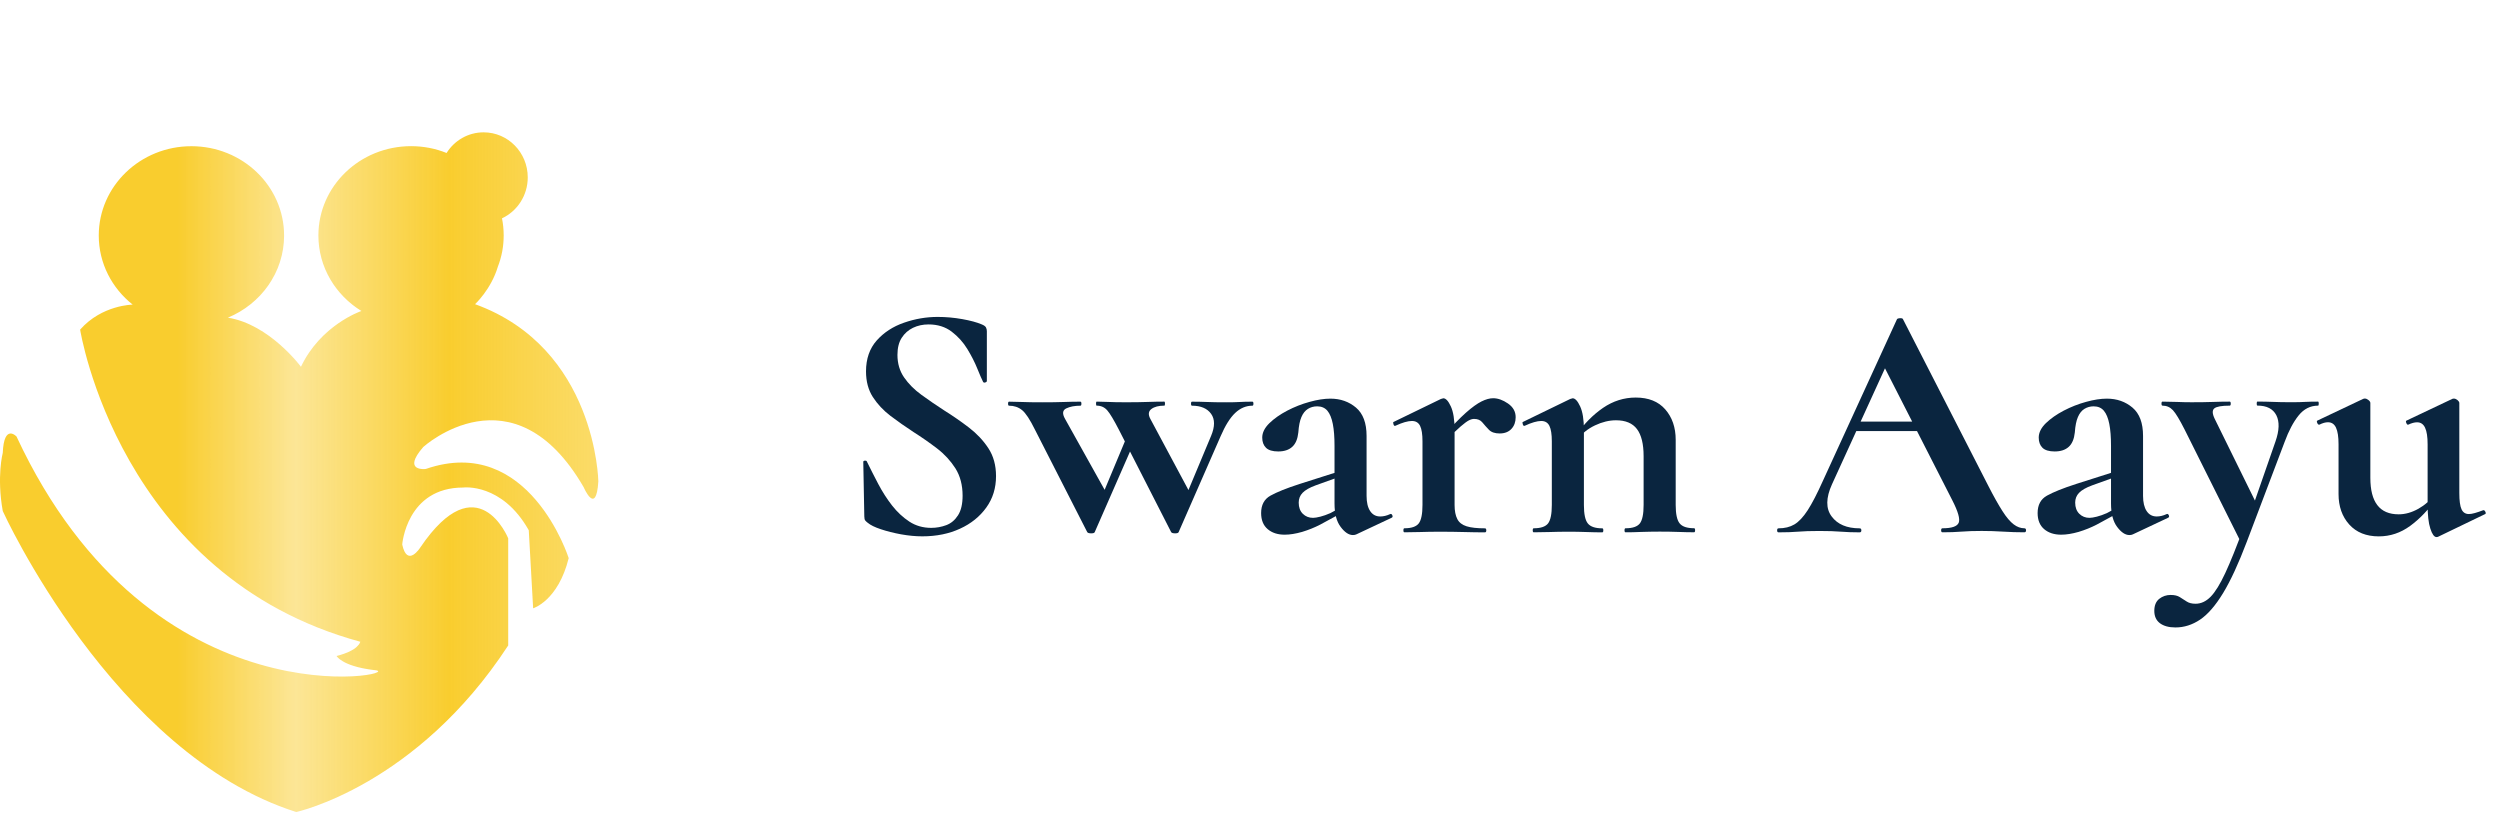 <svg xmlns="http://www.w3.org/2000/svg" width="151" height="50" viewBox="0 0 151 50" fill="none"><path d="M28.693 18.372C28.693 18.372 29.657 17.49 30.072 16.105C30.3 15.519 30.423 14.884 30.423 14.22C30.423 13.867 30.387 13.521 30.32 13.187C31.239 12.758 31.876 11.81 31.876 10.713C31.876 9.209 30.682 7.993 29.211 7.993C28.27 7.993 27.446 8.488 26.973 9.24C26.312 8.974 25.586 8.828 24.828 8.828C21.737 8.828 19.231 11.243 19.231 14.223C19.231 16.138 20.267 17.824 21.829 18.784C21.754 18.808 19.367 19.649 18.178 22.153C18.178 22.153 16.285 19.588 13.765 19.187C15.759 18.361 17.159 16.451 17.159 14.226C17.159 11.246 14.653 8.831 11.562 8.831C8.471 8.831 5.965 11.246 5.965 14.226C5.965 15.906 6.764 17.41 8.014 18.399C8.014 18.399 6.157 18.413 4.84 19.908C4.84 19.908 7.176 34.795 21.76 38.761C21.76 38.761 21.684 39.283 20.328 39.621C20.328 39.621 20.646 40.218 22.481 40.458C22.539 40.466 22.603 40.472 22.665 40.48C24.664 40.704 9.212 44.004 0.997 26.365C0.997 26.365 0.242 25.558 0.167 27.352C0.167 27.352 -0.209 28.775 0.167 30.867C0.167 30.867 6.822 45.53 17.892 49.046C17.892 49.046 25.154 47.476 30.696 38.985V32.515C30.696 32.515 28.849 27.951 25.38 33.076C25.38 33.076 24.6 34.308 24.294 32.888C24.294 32.888 24.553 29.447 27.981 29.447C27.981 29.447 30.317 29.148 31.938 32.028L32.202 36.741C32.202 36.741 33.709 36.293 34.349 33.709C34.349 33.709 31.957 26.171 25.719 28.325C25.719 28.325 24.249 28.51 25.569 26.995C25.569 26.995 30.996 22.078 35.254 29.427C35.254 29.427 36.009 31.204 36.14 29.071C36.137 29.071 36.023 21.028 28.693 18.372Z" fill="url(#paint0_linear_232_589)"></path><path d="M54.206 21.436C54.206 21.955 54.34 22.409 54.607 22.796C54.875 23.185 55.226 23.536 55.657 23.849C56.089 24.164 56.546 24.476 57.027 24.788C57.548 25.114 58.047 25.46 58.52 25.822C58.993 26.184 59.386 26.599 59.695 27.069C60.004 27.538 60.16 28.102 60.16 28.755C60.16 29.479 59.965 30.112 59.572 30.656C59.18 31.201 58.651 31.629 57.985 31.933C57.32 32.24 56.559 32.395 55.707 32.395C55.295 32.395 54.866 32.353 54.421 32.273C53.975 32.19 53.569 32.088 53.204 31.966C52.839 31.845 52.575 31.715 52.41 31.576C52.355 31.535 52.307 31.491 52.266 31.444C52.224 31.397 52.204 31.311 52.204 31.189L52.143 27.936C52.129 27.867 52.16 27.831 52.235 27.823C52.31 27.817 52.355 27.84 52.368 27.895C52.575 28.318 52.8 28.763 53.048 29.235C53.296 29.705 53.574 30.139 53.883 30.535C54.193 30.93 54.541 31.253 54.925 31.505C55.309 31.756 55.749 31.883 56.245 31.883C56.559 31.883 56.863 31.828 57.153 31.72C57.442 31.612 57.679 31.413 57.863 31.126C58.049 30.838 58.141 30.443 58.141 29.94C58.141 29.299 57.996 28.752 57.71 28.293C57.42 27.837 57.05 27.433 56.596 27.085C56.142 26.737 55.668 26.408 55.173 26.093C54.691 25.78 54.231 25.454 53.791 25.123C53.352 24.788 52.995 24.407 52.719 23.979C52.444 23.55 52.307 23.033 52.307 22.433C52.307 21.671 52.525 21.046 52.956 20.562C53.388 20.079 53.939 19.719 54.605 19.49C55.27 19.258 55.947 19.142 56.635 19.142C57.13 19.142 57.623 19.186 58.119 19.274C58.615 19.363 59.004 19.468 59.294 19.592C59.431 19.647 59.517 19.708 59.553 19.777C59.587 19.846 59.606 19.921 59.606 20.001V23.008C59.606 23.05 59.575 23.08 59.514 23.099C59.453 23.119 59.408 23.111 59.38 23.069C59.297 22.906 59.18 22.635 59.029 22.262C58.879 21.886 58.679 21.497 58.431 21.087C58.183 20.678 57.868 20.327 57.484 20.034C57.1 19.741 56.632 19.595 56.083 19.595C55.741 19.595 55.426 19.664 55.145 19.799C54.864 19.935 54.635 20.137 54.465 20.402C54.293 20.667 54.206 21.013 54.206 21.436Z" fill="#0A253F"></path><path d="M65.665 32.132L62.513 25.955C62.21 25.341 61.951 24.946 61.731 24.769C61.511 24.592 61.249 24.504 60.948 24.504C60.906 24.504 60.887 24.462 60.887 24.382C60.887 24.302 60.906 24.261 60.948 24.261C61.182 24.261 61.447 24.269 61.742 24.28C62.037 24.294 62.438 24.299 62.948 24.299C63.454 24.299 63.892 24.294 64.256 24.28C64.621 24.266 64.953 24.261 65.256 24.261C65.298 24.261 65.317 24.302 65.317 24.382C65.317 24.462 65.298 24.504 65.256 24.504C64.914 24.504 64.627 24.559 64.401 24.667C64.176 24.777 64.151 24.988 64.329 25.3L66.885 29.882L65.835 31.704L68.082 26.325L68.659 26.345L66.125 32.132C66.111 32.188 66.039 32.215 65.908 32.215C65.771 32.212 65.691 32.188 65.665 32.132ZM70.734 32.132L67.581 25.955C67.278 25.369 67.047 24.979 66.88 24.788C66.715 24.598 66.501 24.501 66.242 24.501C66.214 24.501 66.2 24.46 66.2 24.379C66.2 24.299 66.214 24.258 66.242 24.258C66.448 24.258 66.682 24.266 66.944 24.277C67.205 24.291 67.562 24.297 68.016 24.297C68.522 24.297 68.96 24.291 69.325 24.277C69.689 24.263 70.021 24.258 70.324 24.258C70.352 24.258 70.366 24.299 70.366 24.379C70.366 24.46 70.352 24.501 70.324 24.501C69.982 24.501 69.72 24.57 69.542 24.706C69.364 24.841 69.341 25.04 69.481 25.3L71.934 29.882L70.903 31.704L73.151 26.325C73.385 25.767 73.385 25.322 73.151 24.996C72.917 24.67 72.532 24.504 71.998 24.504C71.956 24.504 71.937 24.462 71.937 24.382C71.937 24.302 71.956 24.261 71.998 24.261C72.312 24.261 72.619 24.269 72.914 24.28C73.209 24.294 73.591 24.299 74.058 24.299C74.401 24.299 74.677 24.294 74.883 24.28C75.089 24.266 75.342 24.261 75.646 24.261C75.688 24.261 75.707 24.302 75.707 24.382C75.707 24.462 75.688 24.504 75.646 24.504C75.261 24.504 74.913 24.65 74.604 24.943C74.295 25.236 74.003 25.703 73.727 26.345L71.193 32.132C71.179 32.188 71.107 32.215 70.976 32.215C70.839 32.212 70.761 32.188 70.734 32.132Z" fill="#0A253F"></path><path d="M77.595 32.295C77.169 32.295 76.826 32.182 76.565 31.958C76.303 31.734 76.172 31.408 76.172 30.988C76.172 30.496 76.361 30.145 76.74 29.935C77.119 29.725 77.704 29.487 78.503 29.23L80.811 28.495L80.895 28.802L79.472 29.313C79.102 29.448 78.837 29.6 78.678 29.764C78.52 29.927 78.442 30.126 78.442 30.358C78.442 30.645 78.525 30.869 78.689 31.032C78.854 31.195 79.06 31.278 79.308 31.278C79.416 31.278 79.564 31.253 79.75 31.206C79.937 31.159 80.138 31.087 80.357 30.991L81.491 30.377L81.51 30.725L79.739 31.687C79.397 31.864 79.032 32.011 78.648 32.127C78.261 32.237 77.912 32.295 77.595 32.295ZM81.922 32.276C81.867 32.303 81.8 32.317 81.716 32.317C81.469 32.317 81.221 32.154 80.976 31.825C80.728 31.499 80.605 31.027 80.605 30.413V26.936C80.605 26.405 80.572 25.96 80.502 25.607C80.433 25.253 80.324 24.988 80.174 24.808C80.023 24.631 79.817 24.543 79.555 24.543C79.349 24.543 79.163 24.595 78.999 24.697C78.834 24.799 78.703 24.963 78.606 25.189C78.508 25.413 78.447 25.725 78.419 26.121C78.377 26.516 78.255 26.806 78.049 26.991C77.843 27.177 77.562 27.268 77.205 27.268C76.863 27.268 76.615 27.193 76.465 27.044C76.314 26.895 76.239 26.69 76.239 26.43C76.239 26.132 76.384 25.841 76.671 25.56C76.96 25.28 77.319 25.029 77.751 24.802C78.183 24.578 78.634 24.399 79.102 24.272C79.569 24.142 79.987 24.078 80.357 24.078C80.962 24.078 81.477 24.261 81.903 24.62C82.329 24.982 82.541 25.551 82.541 26.328V29.949C82.541 30.344 82.613 30.651 82.758 30.869C82.903 31.087 83.106 31.195 83.365 31.195C83.557 31.195 83.758 31.148 83.964 31.052C84.019 31.024 84.064 31.049 84.097 31.123C84.131 31.198 84.114 31.25 84.044 31.278L81.922 32.276Z" fill="#0A253F"></path><path d="M84.827 32.151C84.785 32.151 84.766 32.11 84.766 32.03C84.766 31.95 84.785 31.908 84.827 31.908C85.253 31.908 85.54 31.809 85.693 31.613C85.843 31.416 85.918 31.043 85.918 30.499V26.654C85.918 26.231 85.871 25.922 85.774 25.723C85.676 25.526 85.512 25.427 85.278 25.427C85.155 25.427 85.011 25.452 84.846 25.499C84.682 25.546 84.496 25.618 84.289 25.714C84.234 25.742 84.192 25.714 84.167 25.631C84.139 25.549 84.139 25.502 84.167 25.488L87.032 24.097C87.116 24.07 87.163 24.056 87.177 24.056C87.328 24.056 87.478 24.219 87.631 24.548C87.781 24.874 87.857 25.347 87.857 25.96V30.501C87.857 30.855 87.912 31.14 88.021 31.35C88.129 31.563 88.319 31.706 88.586 31.789C88.853 31.872 89.221 31.911 89.689 31.911C89.745 31.911 89.772 31.953 89.772 32.033C89.772 32.113 89.745 32.154 89.689 32.154C89.319 32.154 88.895 32.149 88.422 32.135C87.948 32.121 87.436 32.116 86.888 32.116C86.503 32.116 86.133 32.124 85.774 32.135C85.42 32.146 85.103 32.151 84.827 32.151ZM87.341 26.61L87.177 26.345C87.712 25.731 88.166 25.261 88.536 24.932C88.906 24.603 89.224 24.377 89.483 24.247C89.745 24.117 89.978 24.053 90.185 24.053C90.474 24.053 90.772 24.158 91.081 24.371C91.39 24.584 91.546 24.858 91.546 25.2C91.546 25.488 91.46 25.723 91.29 25.905C91.118 26.09 90.881 26.181 90.58 26.181C90.29 26.181 90.076 26.107 89.931 25.958C89.786 25.808 89.656 25.662 89.538 25.518C89.422 25.374 89.254 25.302 89.034 25.302C88.937 25.302 88.831 25.333 88.714 25.394C88.597 25.454 88.433 25.579 88.219 25.761C88.004 25.944 87.712 26.228 87.341 26.61Z" fill="#0A253F"></path><path d="M92.638 32.151C92.596 32.151 92.577 32.11 92.577 32.03C92.577 31.95 92.596 31.908 92.638 31.908C93.064 31.908 93.351 31.809 93.504 31.613C93.654 31.416 93.73 31.043 93.73 30.499V26.654C93.73 26.231 93.682 25.922 93.585 25.723C93.487 25.526 93.323 25.427 93.089 25.427C92.966 25.427 92.822 25.452 92.657 25.499C92.493 25.546 92.307 25.618 92.1 25.714C92.045 25.742 92.003 25.714 91.978 25.631C91.95 25.549 91.95 25.502 91.978 25.488L94.843 24.097C94.927 24.07 94.974 24.056 94.988 24.056C95.139 24.056 95.289 24.219 95.442 24.548C95.593 24.874 95.668 25.347 95.668 25.96V30.501C95.668 31.046 95.746 31.419 95.904 31.615C96.063 31.814 96.356 31.911 96.779 31.911C96.821 31.911 96.84 31.952 96.84 32.033C96.84 32.113 96.821 32.154 96.779 32.154C96.503 32.154 96.188 32.149 95.832 32.135C95.475 32.121 95.097 32.115 94.699 32.115C94.314 32.115 93.944 32.124 93.585 32.135C93.228 32.146 92.914 32.151 92.638 32.151ZM98.182 32.151C98.141 32.151 98.121 32.11 98.121 32.03C98.121 31.95 98.141 31.908 98.182 31.908C98.608 31.908 98.895 31.809 99.048 31.613C99.199 31.416 99.274 31.043 99.274 30.499V27.552C99.274 26.817 99.14 26.27 98.873 25.916C98.606 25.562 98.182 25.385 97.606 25.385C97.194 25.385 96.77 25.488 96.339 25.692C95.907 25.897 95.559 26.176 95.297 26.53L95.194 26.284C95.676 25.601 96.216 25.054 96.823 24.636C97.428 24.222 98.088 24.012 98.8 24.012C99.569 24.012 100.165 24.249 100.583 24.728C101 25.206 101.212 25.819 101.212 26.568V30.496C101.212 31.04 101.29 31.413 101.449 31.61C101.607 31.809 101.9 31.905 102.323 31.905C102.365 31.905 102.384 31.947 102.384 32.027C102.384 32.107 102.365 32.149 102.323 32.149C102.047 32.149 101.733 32.143 101.376 32.129C101.02 32.115 100.641 32.11 100.243 32.11C99.859 32.11 99.488 32.118 99.129 32.129C98.773 32.146 98.455 32.151 98.182 32.151Z" fill="#0A253F"></path><path d="M122.27 31.908C122.34 31.908 122.373 31.95 122.373 32.03C122.373 32.11 122.34 32.151 122.27 32.151C121.858 32.151 121.429 32.138 120.983 32.11C120.538 32.082 120.109 32.069 119.697 32.069C119.229 32.069 118.825 32.082 118.48 32.11C118.137 32.138 117.75 32.151 117.327 32.151C117.271 32.151 117.244 32.11 117.244 32.03C117.244 31.95 117.271 31.908 117.327 31.908C117.89 31.908 118.215 31.795 118.307 31.571C118.396 31.347 118.268 30.899 117.926 30.23L113.743 22.03L114.754 20.272L110.652 29.252C110.282 30.07 110.273 30.717 110.633 31.195C110.989 31.673 111.552 31.911 112.323 31.911C112.393 31.911 112.426 31.952 112.426 32.033C112.426 32.113 112.393 32.154 112.323 32.154C111.911 32.154 111.532 32.14 111.19 32.113C110.847 32.085 110.413 32.071 109.892 32.071C109.357 32.071 108.926 32.085 108.605 32.113C108.282 32.14 107.887 32.154 107.422 32.154C107.366 32.154 107.338 32.113 107.338 32.033C107.338 31.952 107.366 31.911 107.422 31.911C107.792 31.911 108.113 31.834 108.38 31.676C108.647 31.518 108.915 31.234 109.185 30.817C109.455 30.399 109.758 29.81 110.101 29.048L114.573 19.291C114.587 19.25 114.648 19.227 114.76 19.219C114.868 19.214 114.932 19.236 114.946 19.291L120.098 29.354C120.426 29.996 120.713 30.504 120.953 30.877C121.192 31.253 121.421 31.518 121.632 31.676C121.833 31.828 122.05 31.908 122.27 31.908ZM111.989 26.038L112.298 25.465H116.542L116.687 26.038H111.989Z" fill="#0A253F"></path><path d="M124.495 32.295C124.069 32.295 123.726 32.182 123.464 31.958C123.203 31.734 123.072 31.408 123.072 30.988C123.072 30.496 123.261 30.145 123.64 29.935C124.019 29.725 124.603 29.487 125.403 29.23L127.711 28.495L127.795 28.802L126.372 29.313C126.001 29.448 125.737 29.6 125.578 29.764C125.419 29.927 125.341 30.126 125.341 30.358C125.341 30.645 125.425 30.869 125.589 31.032C125.753 31.195 125.96 31.278 126.207 31.278C126.316 31.278 126.464 31.253 126.65 31.206C126.837 31.159 127.037 31.087 127.257 30.991L128.391 30.377L128.41 30.725L126.639 31.687C126.297 31.864 125.932 32.011 125.547 32.127C125.16 32.237 124.812 32.295 124.495 32.295ZM128.822 32.276C128.767 32.303 128.7 32.317 128.616 32.317C128.368 32.317 128.12 32.154 127.875 31.825C127.628 31.499 127.505 31.027 127.505 30.413V26.936C127.505 26.405 127.472 25.96 127.402 25.607C127.332 25.253 127.224 24.988 127.073 24.808C126.923 24.631 126.717 24.543 126.455 24.543C126.249 24.543 126.063 24.595 125.898 24.697C125.734 24.799 125.603 24.963 125.506 25.189C125.408 25.413 125.347 25.725 125.319 26.121C125.277 26.516 125.155 26.806 124.949 26.991C124.743 27.177 124.461 27.268 124.105 27.268C123.762 27.268 123.515 27.193 123.364 27.044C123.214 26.895 123.139 26.69 123.139 26.43C123.139 26.132 123.283 25.841 123.57 25.56C123.86 25.28 124.219 25.029 124.651 24.802C125.082 24.578 125.534 24.399 126.001 24.272C126.469 24.142 126.887 24.078 127.257 24.078C127.862 24.078 128.377 24.261 128.803 24.62C129.229 24.982 129.44 25.551 129.44 26.328V29.949C129.44 30.344 129.513 30.651 129.658 30.869C129.802 31.087 130.006 31.195 130.265 31.195C130.457 31.195 130.657 31.148 130.863 31.052C130.919 31.024 130.964 31.049 130.997 31.123C131.03 31.198 131.014 31.25 130.944 31.278L128.822 32.276Z" fill="#0A253F"></path><path d="M140.011 24.258C140.039 24.258 140.053 24.299 140.053 24.379C140.053 24.459 140.039 24.501 140.011 24.501C139.543 24.501 139.153 24.7 138.836 25.095C138.518 25.49 138.237 26.024 137.992 26.69L135.706 32.724C135.21 34.034 134.734 35.065 134.275 35.822C133.815 36.579 133.35 37.113 132.882 37.428C132.414 37.74 131.922 37.898 131.398 37.898C131 37.898 130.688 37.812 130.46 37.643C130.234 37.472 130.12 37.223 130.12 36.897C130.12 36.571 130.22 36.328 130.418 36.17C130.618 36.013 130.847 35.935 131.108 35.935C131.342 35.935 131.526 35.979 131.665 36.068C131.802 36.156 131.941 36.245 132.078 36.333C132.214 36.422 132.392 36.466 132.612 36.466C132.941 36.466 133.244 36.325 133.52 36.046C133.796 35.767 134.091 35.288 134.406 34.614C134.72 33.94 135.093 33.014 135.519 31.842L135.458 32.967L131.955 25.952C131.651 25.352 131.415 24.96 131.245 24.777C131.072 24.592 130.863 24.501 130.616 24.501C130.574 24.501 130.554 24.459 130.554 24.379C130.554 24.299 130.574 24.258 130.616 24.258C130.891 24.258 131.184 24.266 131.493 24.277C131.802 24.291 132.094 24.296 132.367 24.296C132.863 24.296 133.294 24.291 133.665 24.277C134.035 24.263 134.372 24.258 134.676 24.258C134.717 24.258 134.737 24.299 134.737 24.379C134.737 24.459 134.717 24.501 134.676 24.501C134.194 24.501 133.885 24.556 133.748 24.664C133.612 24.774 133.617 24.985 133.768 25.297L136.385 30.615L135.645 31.823L137.438 26.668C137.672 25.999 137.689 25.471 137.491 25.081C137.29 24.692 136.912 24.498 136.346 24.498C136.319 24.498 136.305 24.457 136.305 24.377C136.305 24.296 136.319 24.255 136.346 24.255C136.675 24.255 136.99 24.263 137.285 24.274C137.58 24.288 137.962 24.294 138.429 24.294C138.758 24.294 139.031 24.288 139.243 24.274C139.451 24.263 139.71 24.258 140.011 24.258Z" fill="#0A253F"></path><path d="M143.679 32.397C142.924 32.397 142.328 32.16 141.896 31.681C141.465 31.203 141.248 30.59 141.248 29.841V26.833C141.248 26.383 141.197 26.049 141.094 25.83C140.991 25.612 140.83 25.504 140.61 25.504C140.459 25.504 140.287 25.551 140.095 25.648C140.039 25.662 139.994 25.628 139.961 25.545C139.928 25.462 139.93 25.416 139.972 25.402L142.735 24.092C142.776 24.078 142.81 24.072 142.838 24.072C142.907 24.072 142.98 24.103 143.055 24.163C143.13 24.224 143.169 24.282 143.169 24.338V28.857C143.169 29.592 143.308 30.145 143.592 30.512C143.873 30.88 144.302 31.065 144.879 31.065C145.277 31.065 145.675 30.952 146.073 30.728C146.472 30.504 146.786 30.219 147.02 29.879L147.143 30.125C146.675 30.794 146.154 31.339 145.578 31.762C144.998 32.187 144.366 32.397 143.679 32.397ZM148.543 24.34V29.78C148.543 30.244 148.588 30.57 148.677 30.761C148.766 30.952 148.914 31.048 149.12 31.048C149.214 31.048 149.337 31.029 149.479 30.988C149.624 30.946 149.785 30.894 149.964 30.825C150.019 30.797 150.067 30.822 150.108 30.896C150.15 30.971 150.15 31.023 150.108 31.048L147.265 32.419C147.237 32.433 147.204 32.439 147.162 32.439C147.026 32.439 146.9 32.267 146.792 31.927C146.68 31.587 146.628 31.104 146.628 30.476V26.836C146.628 26.386 146.577 26.051 146.474 25.833C146.371 25.614 146.21 25.507 145.99 25.507C145.839 25.507 145.661 25.554 145.455 25.651C145.413 25.664 145.374 25.631 145.341 25.548C145.308 25.465 145.31 25.418 145.352 25.404L148.115 24.094C148.142 24.081 148.176 24.075 148.218 24.075C148.287 24.075 148.357 24.105 148.435 24.166C148.504 24.227 148.543 24.285 148.543 24.34Z" fill="#0A253F"></path><defs><linearGradient id="paint0_linear_232_589" x1="-0.001" y1="28.518" x2="36.137" y2="28.518" gradientUnits="userSpaceOnUse"><stop offset="0.03" stop-color="#F9CD2E"></stop><stop offset="0.149" stop-color="#F9CD2E"></stop><stop offset="0.297" stop-color="#F9CD2E"></stop><stop offset="0.494" stop-color="#F9CD2E" stop-opacity="0.5"></stop><stop offset="0.752" stop-color="#F9CD2E"></stop><stop offset="1" stop-color="#FAD345" stop-opacity="0.807"></stop></linearGradient></defs></svg>